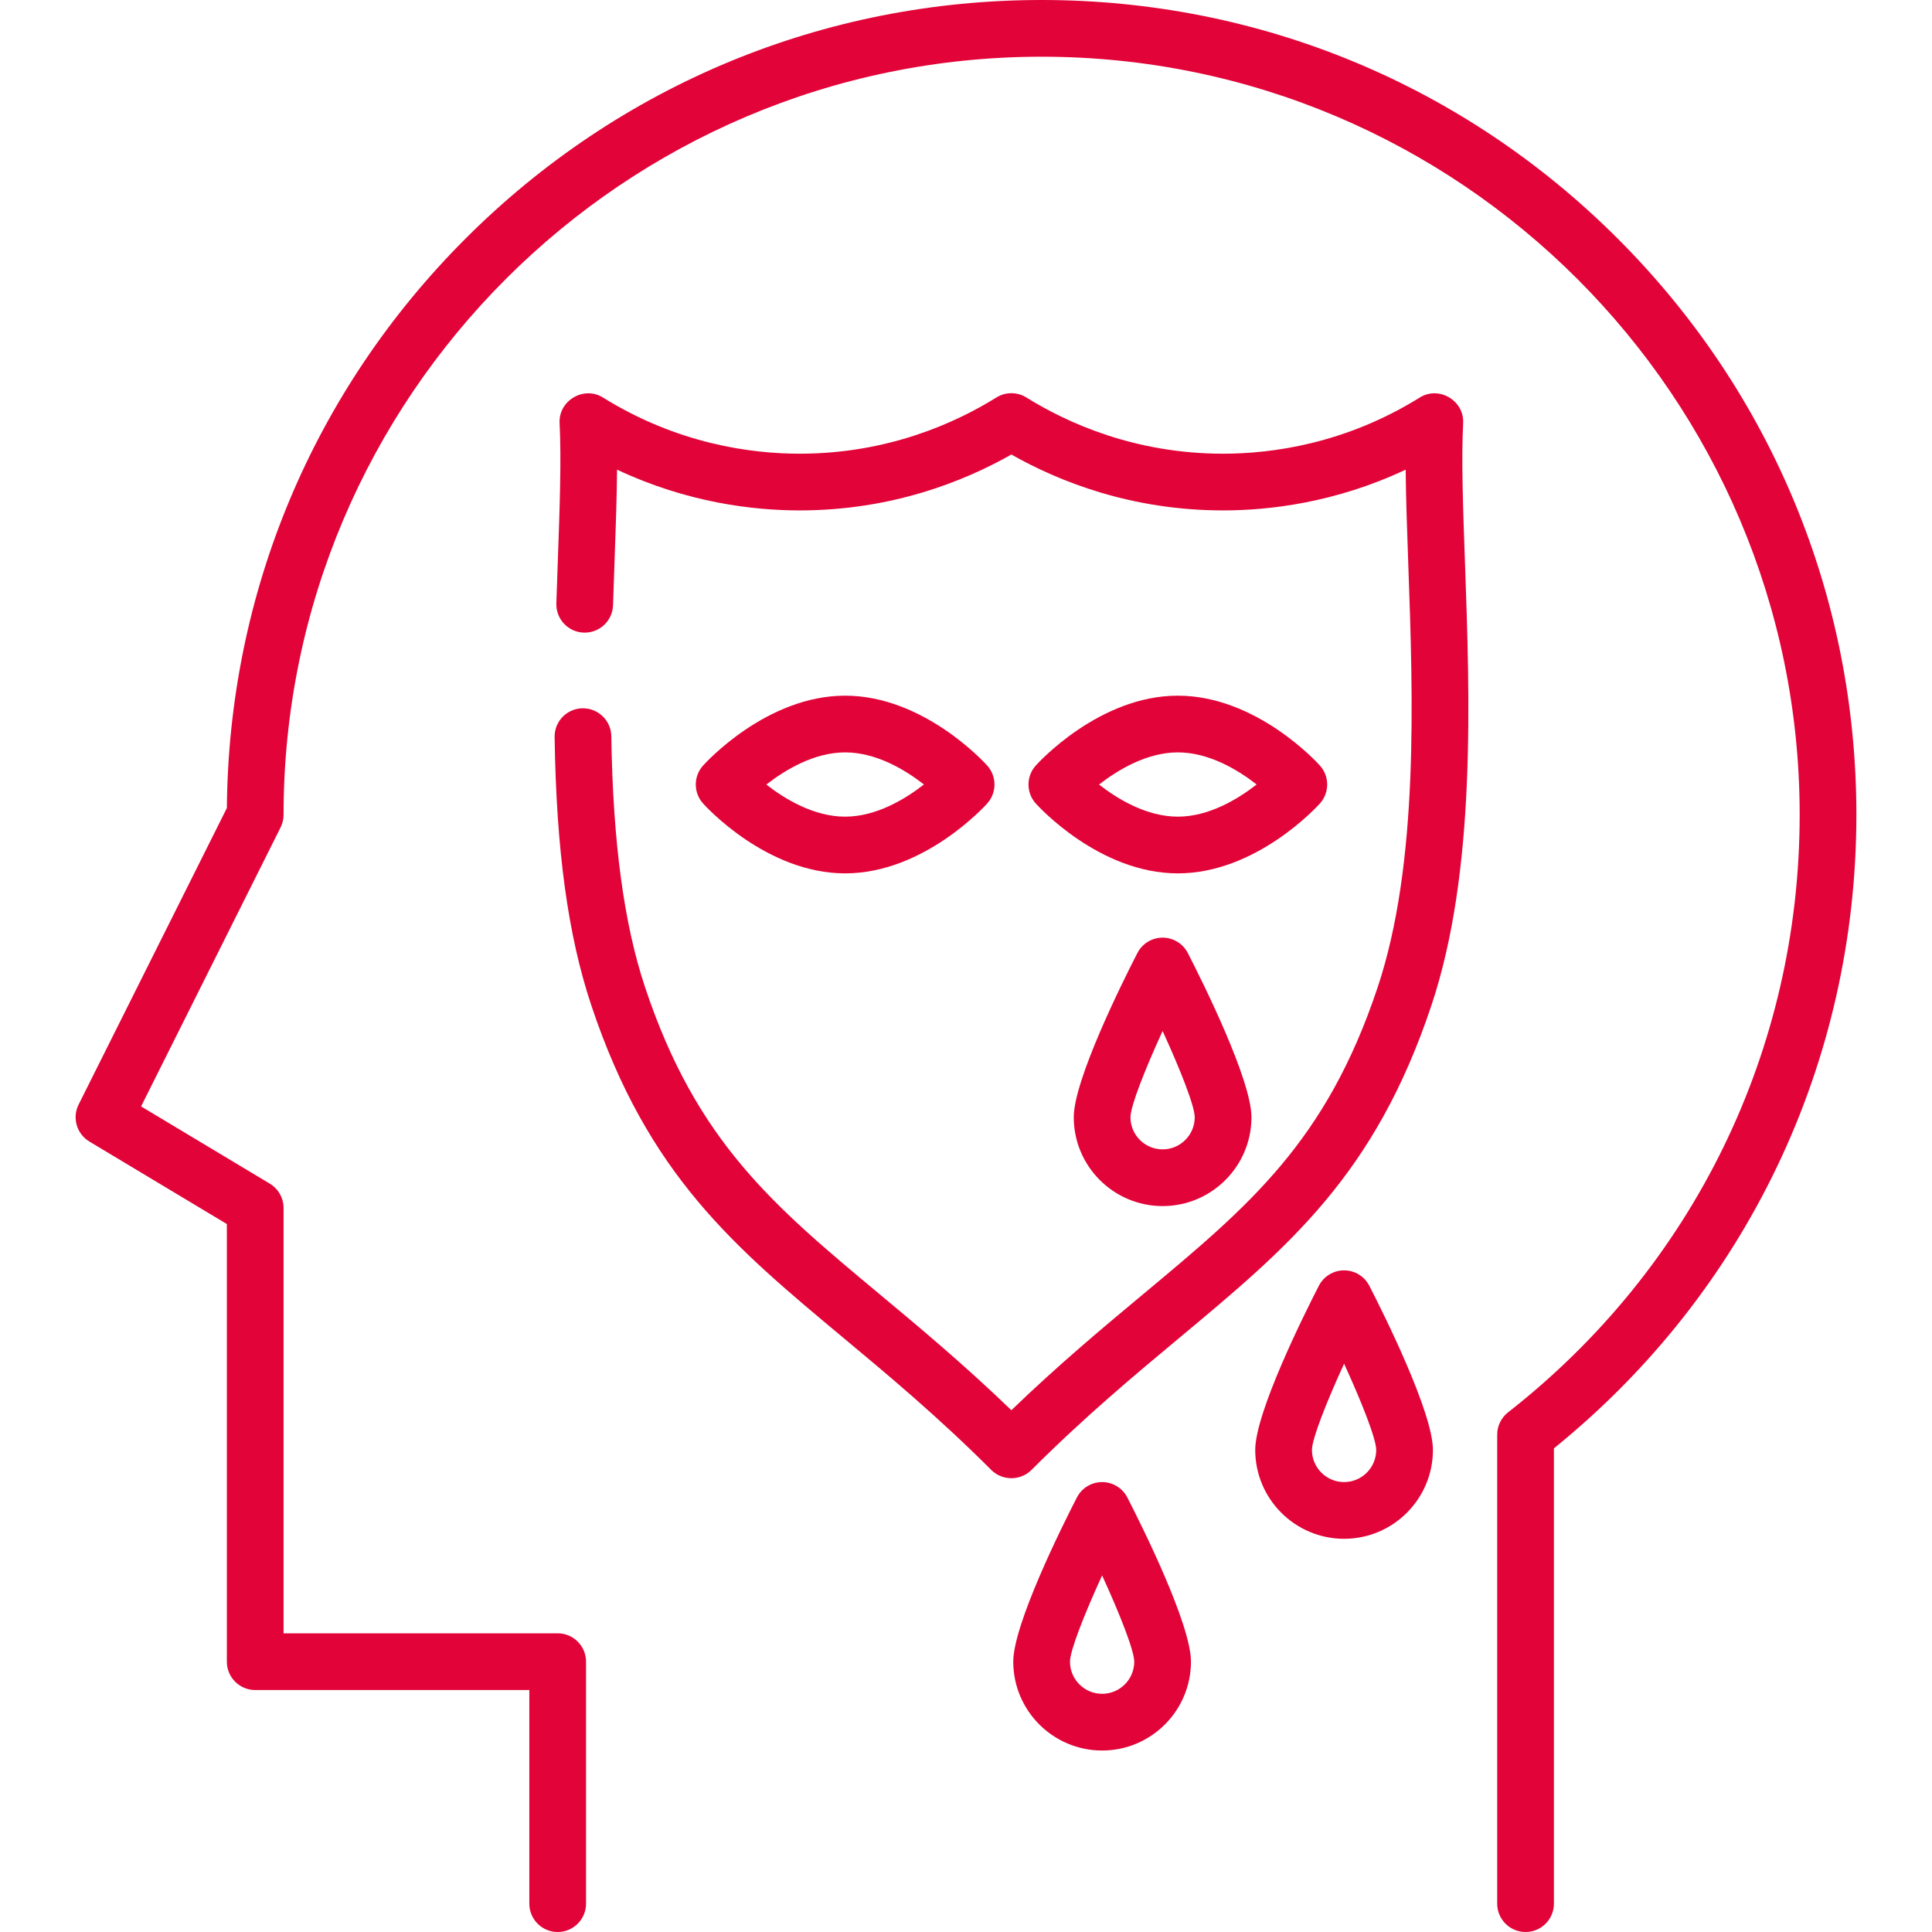 <?xml version="1.0" encoding="UTF-8"?> <!-- icon666.com - MILLIONS vector ICONS FREE --> <svg xmlns="http://www.w3.org/2000/svg" xmlns:xlink="http://www.w3.org/1999/xlink" id="Capa_1" x="0px" y="0px" viewBox="0 0 512 512" style="enable-background:new 0 0 512 512;" xml:space="preserve"> <g> <g> <path d="M428.719,63.242C387.937,22.46,333.714,0,276.04,0s-111.898,22.46-152.68,63.242 c-40.362,40.362-62.777,93.883-63.234,150.892l-39.292,78.584c-1.756,3.512-0.512,7.784,2.855,9.804l36.43,21.858V440.36 c0,4.15,3.365,7.515,7.515,7.515h72.642v56.611c0,4.15,3.365,7.515,7.515,7.515c4.15,0,7.515-3.365,7.515-7.515V440.36 c0-4.15-3.365-7.515-7.515-7.515H75.147v-112.72c0-2.639-1.385-5.086-3.648-6.444l-34.112-20.467l36.966-73.932 c0.522-1.044,0.794-2.193,0.794-3.361c0-110.772,90.12-200.892,200.892-200.892s200.892,90.12,200.892,200.892 c0,62.247-28.164,119.965-77.27,158.356c-1.822,1.424-2.887,3.608-2.887,5.921v124.287c0,4.15,3.365,7.515,7.515,7.515 c4.15,0,7.515-3.365,7.515-7.515V383.823c50.992-41.246,80.157-102.227,80.157-167.901 C491.961,158.247,469.502,104.024,428.719,63.242z" fill="#000000" style="fill: rgb(226, 3, 56);"></path> </g> </g> <g> <g> <path d="M388.229,148.975c-0.521-14.605-0.972-27.217-0.481-36.875c0.302-5.937-6.415-9.911-11.475-6.762 c-19.788,12.312-39.276,14.897-52.139,14.897c-23.306,0-41.218-8.101-52.14-14.897c-2.431-1.513-5.51-1.513-7.94,0 c-10.921,6.795-28.833,14.897-52.14,14.897c-12.863,0-32.351-2.585-52.14-14.897c-5.059-3.148-11.778,0.825-11.475,6.762 c0.491,9.655,0.04,22.262-0.481,36.86c-0.127,3.558-0.258,7.21-0.378,10.937c-0.134,4.148,3.119,7.62,7.267,7.754 c4.177,0.137,7.62-3.12,7.754-7.267c0.12-3.71,0.25-7.345,0.377-10.887c0.327-9.151,0.626-17.538,0.689-25.032 c18.604,8.757,36.113,10.799,48.387,10.799c24.198,0,43.35-7.579,56.11-14.808c12.76,7.228,31.911,14.808,56.11,14.808 c12.274,0,29.782-2.042,48.386-10.8c0.063,7.498,0.363,15.889,0.69,25.047c1.262,35.327,2.833,79.293-8.112,112.129 c-13.634,40.901-34,57.873-62.188,81.364c-10.53,8.775-22.293,18.577-34.886,30.717c-12.594-12.141-24.357-21.942-34.886-30.717 c-28.188-23.491-48.555-40.462-62.188-81.364c-5.603-16.81-8.529-38.575-8.943-66.537c-0.061-4.15-3.465-7.434-7.625-7.402 c-4.15,0.061-7.464,3.475-7.402,7.625c0.444,29.937,3.53,52.519,9.712,71.067c14.986,44.958,37.863,64.021,66.824,88.156 c11.752,9.793,25.072,20.894,39.195,35.015c2.893,2.894,7.734,2.894,10.627,0c14.123-14.122,27.443-25.222,39.195-35.015 c28.963-24.135,51.839-43.199,66.825-88.156C391.16,230.98,389.534,185.51,388.229,148.975z" fill="#000000" style="fill: rgb(226, 3, 56);"></path> </g> </g> <g> <g> <path d="M261.63,202.893c-0.677-0.757-16.834-18.533-37.661-18.533s-36.983,17.777-37.661,18.533 c-2.555,2.854-2.555,7.172,0,10.026c0.677,0.757,16.834,18.533,37.661,18.533s36.983-17.777,37.661-18.533 C264.184,210.065,264.184,205.747,261.63,202.893z M223.969,216.423c-8.278,0-15.953-4.658-20.883-8.508 c4.944-3.854,12.639-8.526,20.883-8.526c8.278,0,15.953,4.658,20.883,8.508C239.908,211.751,232.213,216.423,223.969,216.423z" fill="#000000" style="fill: rgb(226, 3, 56);"></path> </g> </g> <g> <g> <path d="M349.802,202.893c-0.677-0.757-16.834-18.533-37.661-18.533s-36.983,17.777-37.661,18.533 c-2.555,2.854-2.555,7.172,0,10.026c0.677,0.757,16.835,18.533,37.661,18.533s36.983-17.777,37.661-18.533 C352.357,210.065,352.357,205.747,349.802,202.893z M312.141,216.423c-8.278,0-15.953-4.658-20.883-8.508 c4.944-3.854,12.639-8.526,20.883-8.526c8.278,0,15.953,4.658,20.883,8.508C328.08,211.751,320.385,216.423,312.141,216.423z" fill="#000000" style="fill: rgb(226, 3, 56);"></path> </g> </g> <g> <g> <path d="M314.787,252.567c-1.288-2.506-3.868-4.082-6.685-4.082c-2.818,0-5.399,1.576-6.685,4.082 c-3.956,7.704-16.861,33.61-16.861,43.511c0,12.983,10.563,23.546,23.546,23.546c12.983,0,23.546-10.563,23.546-23.546 C331.648,286.178,318.743,260.271,314.787,252.567z M308.102,304.595c-4.696,0-8.517-3.82-8.517-8.517 c0.015-2.937,3.776-12.511,8.517-22.859c4.74,10.344,8.501,19.919,8.517,22.859C316.619,300.774,312.798,304.595,308.102,304.595z " fill="#000000" style="fill: rgb(226, 3, 56);"></path> </g> </g> <g> <g> <path d="M362.881,340.74c-1.288-2.506-3.868-4.082-6.685-4.082c-2.818,0-5.399,1.576-6.685,4.082 c-3.956,7.704-16.861,33.61-16.861,43.511c0,12.983,10.563,23.546,23.546,23.546c12.983,0,23.546-10.563,23.546-23.546 C379.742,374.35,366.837,348.444,362.881,340.74z M356.196,392.767c-4.696,0-8.517-3.82-8.517-8.517 c0.015-2.937,3.776-12.511,8.517-22.859c4.74,10.344,8.501,19.919,8.517,22.859C364.713,388.947,360.892,392.767,356.196,392.767z " fill="#000000" style="fill: rgb(226, 3, 56);"></path> </g> </g> <g> <g> <path d="M298.756,396.849c-1.288-2.506-3.868-4.082-6.685-4.082c-2.818,0-5.399,1.576-6.685,4.082 c-3.956,7.704-16.861,33.61-16.861,43.511c0,12.983,10.563,23.546,23.546,23.546c12.983,0,23.546-10.563,23.546-23.546 C315.617,430.46,302.712,404.553,298.756,396.849z M292.071,448.877c-4.696,0-8.517-3.82-8.517-8.517 c0.015-2.937,3.776-12.511,8.517-22.859c4.74,10.344,8.501,19.919,8.517,22.859C300.588,445.056,296.767,448.877,292.071,448.877z " fill="#000000" style="fill: rgb(226, 3, 56);"></path> </g> </g> </svg> 